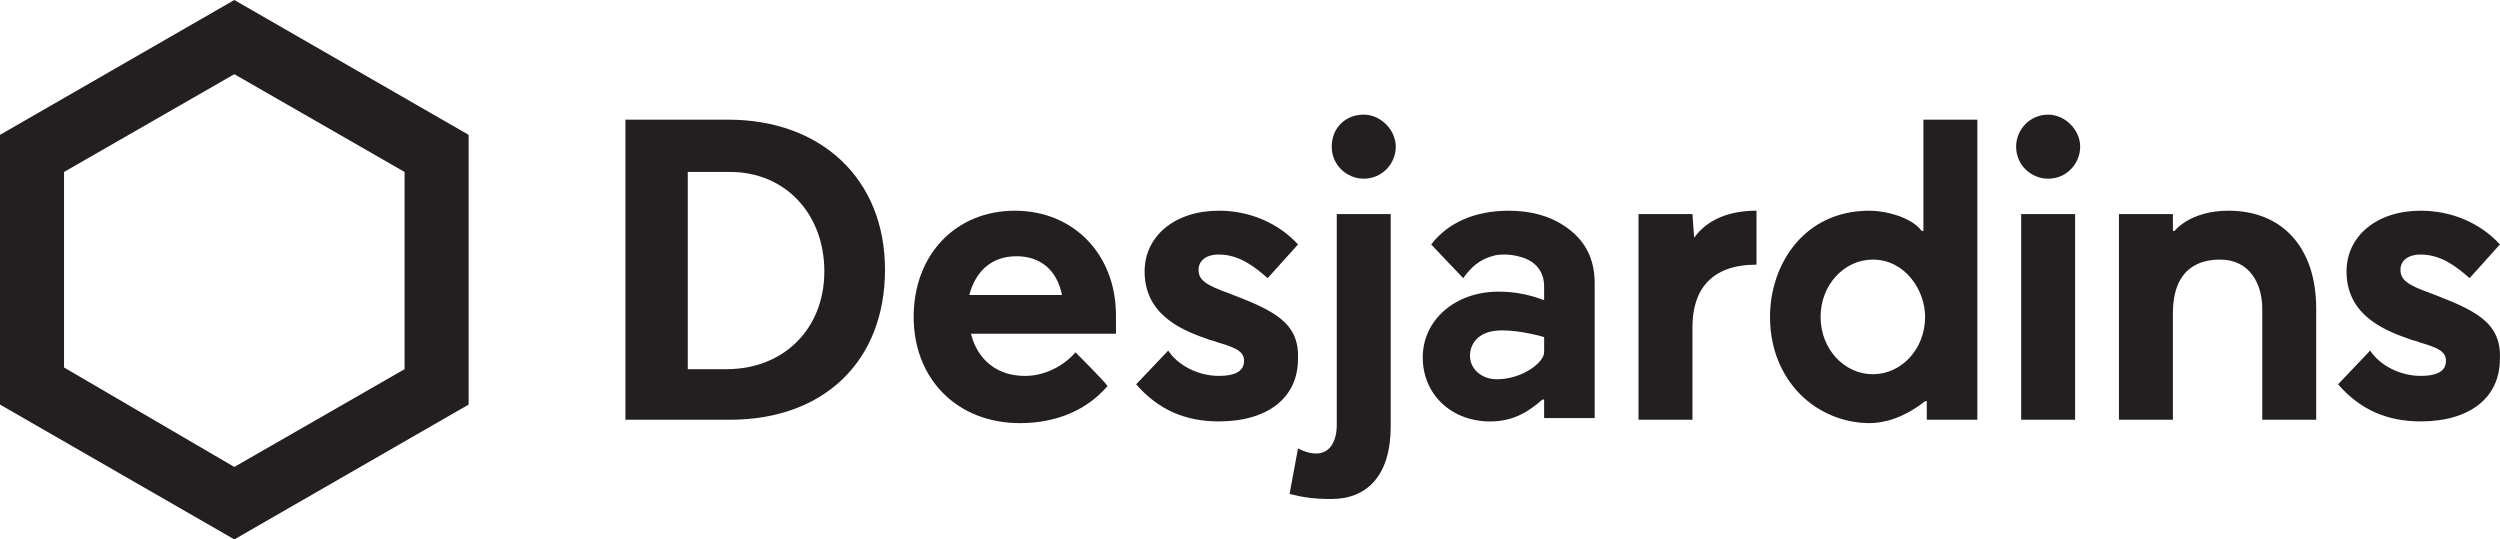<?xml version="1.0" encoding="UTF-8"?><svg id="Layer_2" xmlns="http://www.w3.org/2000/svg" viewBox="0 0 1432.34 309.06"><defs><style>.cls-1{fill:#231f20;}</style></defs><g id="Layer_1-2"><g id="g1822"><path id="path1802" class="cls-1" d="M0,77.26v154.53l134.25,77.26,134.25-77.26V77.26L134.25,0,0,77.26ZM231.79,98.51v113l-97.55,56.02-97.55-56.98v-112.03l97.55-56.02,97.55,56.02Z"/><g id="g2384"><path id="path1800" class="cls-1" d="M417.23,68.57h-58.91v171.91h59.88c54.09,0,88.85-33.8,88.85-85.96s-36.7-85.96-89.82-85.96h0ZM416.26,211.51h-22.21v-113h24.15c31.87,0,54.09,24.15,54.09,56.98s-23.18,56.02-56.02,56.02h0Z"/><path id="path1804" class="cls-1" d="M1191.81,84.03c0,9.66-7.73,18.35-18.35,18.35-9.66,0-18.35-7.73-18.35-18.35,0-9.66,7.73-18.35,18.35-18.35,9.66,0,18.35,8.69,18.35,18.35ZM1188.91,122.66h-30.91v117.83h30.91v-117.83Z"/><path id="path1806" class="cls-1" d="M704.08,168.05c-13.52-4.83-17.38-7.73-17.38-13.52,0-4.83,3.86-8.69,11.59-8.69,11.59,0,20.28,6.76,28.01,13.52l17.38-19.32c-11.59-12.56-28.01-19.32-45.39-19.32-25.11,0-42.5,14.49-42.5,34.77,0,23.18,18.35,32.84,35.73,38.63,1.93.97,3.86.97,5.79,1.93,9.66,2.9,15.45,4.83,15.45,10.62,0,3.86-1.93,8.69-14.49,8.69-11.59,0-23.18-5.79-28.97-14.49l-18.35,19.32c12.56,14.49,28.01,21.25,47.32,21.25,28.01,0,45.39-13.52,45.39-35.74.97-21.25-14.49-28.01-39.6-37.67h0Z"/><path id="path1808" class="cls-1" d="M1392.7,168.05c-13.52-4.83-17.38-7.73-17.38-13.52,0-4.83,3.86-8.69,11.59-8.69,11.59,0,20.28,6.76,28.01,13.52l17.38-19.32c-11.59-12.56-28.01-19.32-45.39-19.32-25.11,0-42.5,14.49-42.5,34.77,0,23.18,18.35,32.84,35.73,38.63,1.93.97,3.86.97,5.79,1.93,9.66,2.9,15.45,4.83,15.45,10.62,0,3.86-1.93,8.69-14.49,8.69-11.59,0-23.18-5.79-28.97-14.49l-18.35,19.32c12.56,14.49,28.01,21.25,47.32,21.25,28.01,0,45.39-13.52,45.39-35.74.97-21.25-14.49-28.01-39.6-37.67h0Z"/><path id="path1810" class="cls-1" d="M799.69,84.03c0,9.66-7.73,18.35-18.35,18.35-9.66,0-18.35-7.73-18.35-18.35s7.73-18.35,18.35-18.35c9.66,0,18.35,8.69,18.35,18.35ZM762.99,285.88c20.28,0,33.8-13.52,33.8-41.53v-121.69h-30.91v120.73c0,10.62-4.83,16.42-11.59,16.42-3.86,0-6.76-.97-10.62-2.9l-4.83,26.08c7.73,1.93,13.52,2.9,24.15,2.9h0Z"/><path id="path1812" class="cls-1" d="M896.27,129.42c-8.69-5.79-19.32-8.69-31.87-8.69-19.32,0-34.77,6.76-44.43,19.32,1.93,1.93,15.45,16.42,18.35,19.32,4.83-6.76,9.66-10.62,16.42-12.56,2.9-.97,4.83-.97,7.73-.97,3.86,0,7.73.97,10.62,1.93,7.73,2.9,11.59,8.69,11.59,16.42v7.73c-.97,0-10.62-4.83-26.08-4.83-25.11,0-43.46,16.42-43.46,37.67s16.42,36.7,38.63,36.7c13.52,0,22.21-5.79,29.94-12.56h.97v10.62h28.97v-77.26c0-14.49-5.79-25.11-17.38-32.84h0ZM884.68,201.85c0,5.79-12.56,15.45-27.04,15.45-8.69,0-15.45-5.79-15.45-13.52,0-4.83,2.9-14.49,18.35-14.49,11.59,0,24.15,3.86,24.15,3.86v8.69Z"/><path id="path1814" class="cls-1" d="M970.64,136.18h0l-.97-13.52h-30.91v117.83h30.91v-53.12c0-21.25,10.62-35.74,36.7-35.74v-30.91c-15.45,0-28.01,4.83-35.73,15.45h0Z"/><path id="path1816" class="cls-1" d="M1102.96,229.86h.97v10.62h28.97V68.57h-30.91v63.74h-.97c-5.79-7.73-20.28-11.59-29.94-11.59-37.67,0-56.98,30.91-56.98,60.85,0,22.21,9.66,36.7,17.38,44.43,10.62,10.62,25.11,16.42,39.6,16.42,6.76,0,18.35-1.93,31.87-12.56h0ZM1073.02,214.41c-16.42,0-29.94-14.49-29.94-32.84s13.52-32.84,29.94-32.84c18.35,0,29.94,17.38,29.94,32.84,0,18.35-13.52,32.84-29.94,32.84Z"/><path id="path1818" class="cls-1" d="M1245.9,132.32h-.97v-9.66h-30.91v117.83h30.91v-60.85c0-27.04,16.42-30.91,27.04-30.91,17.38,0,24.15,14.49,24.15,28.01v63.74h30.91v-63.74c0-34.77-19.32-56.02-50.22-56.02-22.21,0-30.91,11.59-30.91,11.59Z"/><path id="path1820" class="cls-1" d="M639.37,180.61c0-34.77-24.15-59.88-57.95-59.88s-57.95,25.11-57.95,60.85,25.11,60.85,60.85,60.85c21.25,0,38.63-7.73,50.22-21.25-1.93-2.9-15.45-16.42-18.35-19.32-5.79,6.76-16.42,13.52-28.97,13.52-15.45,0-27.04-8.69-30.91-24.15h83.06v-10.62ZM555.34,169.02c3.86-14.49,13.52-22.21,27.04-22.21s23.18,7.73,26.08,22.21h-53.12Z"/></g></g></g></svg>